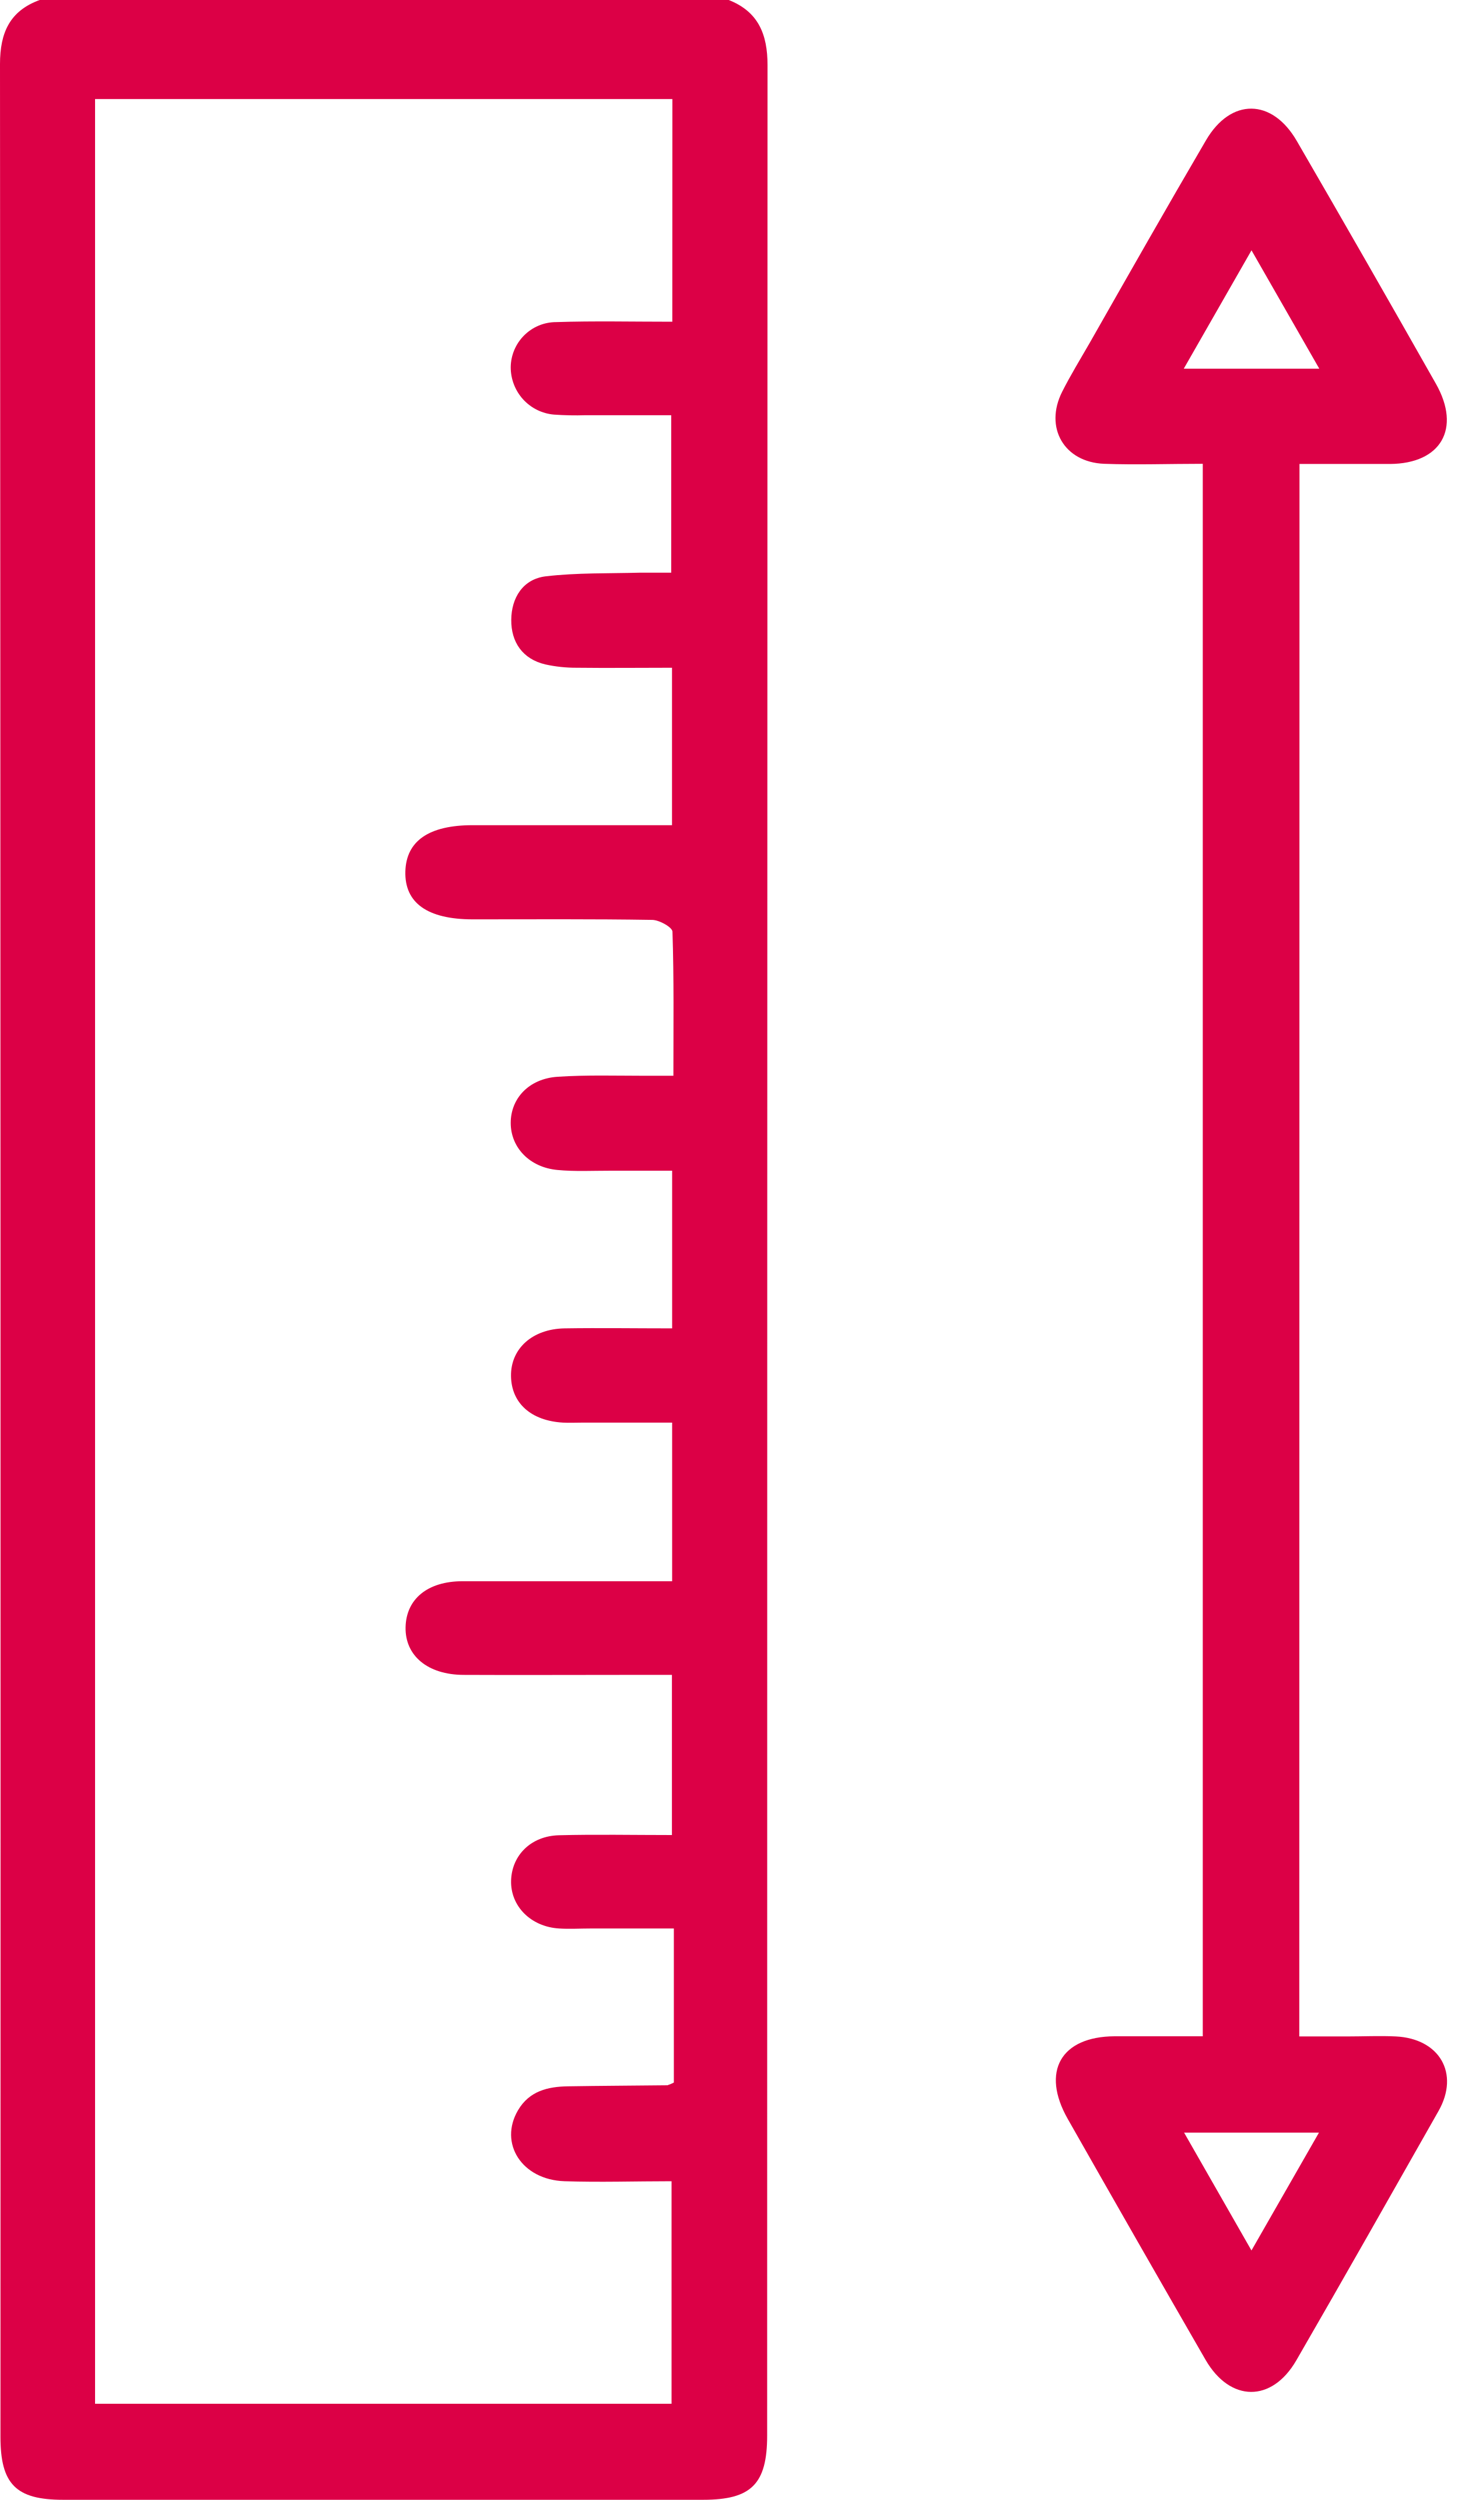 <svg width="35" height="60" viewBox="0 0 35 60" fill="none" xmlns="http://www.w3.org/2000/svg">
<g clip-path="url(#clip0_31_429)">
<path d="M0.955 -0.001C0.235 0.261 0 0.782 0 1.539C0.012 20.522 0.016 39.505 0.011 58.489C0.011 59.624 0.384 59.999 1.512 59.999H16.881C18.038 59.999 18.416 59.618 18.416 58.454C18.416 39.49 18.419 20.526 18.425 1.563C18.425 0.818 18.201 0.278 17.491 -0.001H0.955ZM16.139 7.722C15.167 7.722 14.258 7.701 13.35 7.731C13.063 7.731 12.789 7.845 12.585 8.047C12.381 8.249 12.264 8.523 12.26 8.811C12.259 9.097 12.365 9.373 12.557 9.585C12.75 9.796 13.014 9.927 13.298 9.951C13.55 9.969 13.802 9.974 14.054 9.966C14.743 9.966 15.431 9.966 16.113 9.966V13.745C15.83 13.745 15.599 13.745 15.369 13.745C14.614 13.766 13.851 13.745 13.107 13.832C12.555 13.896 12.276 14.346 12.273 14.879C12.269 15.412 12.544 15.818 13.09 15.947C13.336 16.001 13.586 16.028 13.838 16.027C14.591 16.036 15.343 16.027 16.132 16.027V19.806H11.343C10.298 19.806 9.752 20.183 9.731 20.914C9.709 21.671 10.26 22.065 11.347 22.066C12.783 22.066 14.219 22.056 15.654 22.079C15.827 22.079 16.141 22.258 16.143 22.362C16.18 23.489 16.165 24.618 16.165 25.82H15.482C14.781 25.82 14.081 25.798 13.388 25.844C12.695 25.889 12.26 26.365 12.26 26.952C12.26 27.539 12.708 28.017 13.379 28.081C13.803 28.122 14.232 28.098 14.664 28.099C15.143 28.099 15.623 28.099 16.135 28.099V31.883C15.251 31.883 14.401 31.87 13.552 31.883C12.774 31.898 12.258 32.373 12.267 33.027C12.276 33.681 12.752 34.101 13.514 34.145C13.668 34.153 13.824 34.145 13.981 34.145H16.135V37.952H15.47C14.015 37.952 12.56 37.952 11.105 37.952C10.263 37.952 9.749 38.38 9.736 39.059C9.723 39.737 10.264 40.198 11.132 40.2C12.393 40.206 13.654 40.2 14.916 40.2H16.13V44.044C15.196 44.044 14.306 44.026 13.417 44.049C12.747 44.067 12.287 44.528 12.269 45.136C12.252 45.745 12.736 46.245 13.423 46.287C13.674 46.303 13.928 46.287 14.18 46.287H16.176V49.985C16.126 50.011 16.073 50.033 16.02 50.05C15.225 50.059 14.43 50.062 13.636 50.075C13.151 50.082 12.708 50.187 12.436 50.648C11.969 51.443 12.526 52.319 13.552 52.353C14.402 52.381 15.252 52.353 16.121 52.353V57.694H2.282V2.377H16.141L16.139 7.722Z" fill="#DC0046"/>
<path d="M31.195 11.136C31.94 11.136 32.654 11.136 33.368 11.136C34.59 11.128 35.079 10.289 34.471 9.213C33.367 7.264 32.254 5.321 31.13 3.383C30.537 2.358 29.548 2.346 28.951 3.366C28.007 4.979 27.082 6.607 26.16 8.228C25.936 8.618 25.701 9 25.498 9.402C25.064 10.262 25.544 11.096 26.508 11.132C27.281 11.16 28.055 11.132 28.873 11.132V48.874C28.172 48.874 27.465 48.874 26.756 48.874C25.465 48.881 24.986 49.721 25.632 50.858C26.728 52.788 27.83 54.715 28.939 56.638C29.529 57.659 30.53 57.67 31.119 56.652C32.269 54.663 33.402 52.66 34.534 50.665C35.042 49.767 34.559 48.93 33.509 48.878C33.123 48.859 32.734 48.878 32.341 48.878H31.19L31.195 11.136ZM31.662 51.187L30.042 54.015L28.425 51.187H31.662ZM28.417 8.849L30.043 6.008C30.605 6.987 31.119 7.887 31.67 8.849H28.417Z" fill="#DC0046"/>
</g>
<defs>
<clipPath id="clip0_31_429">
<rect width="34.737" height="60" fill="white" transform="matrix(1 0 0 -1 0 60)"/>
</clipPath>
</defs>
</svg>
